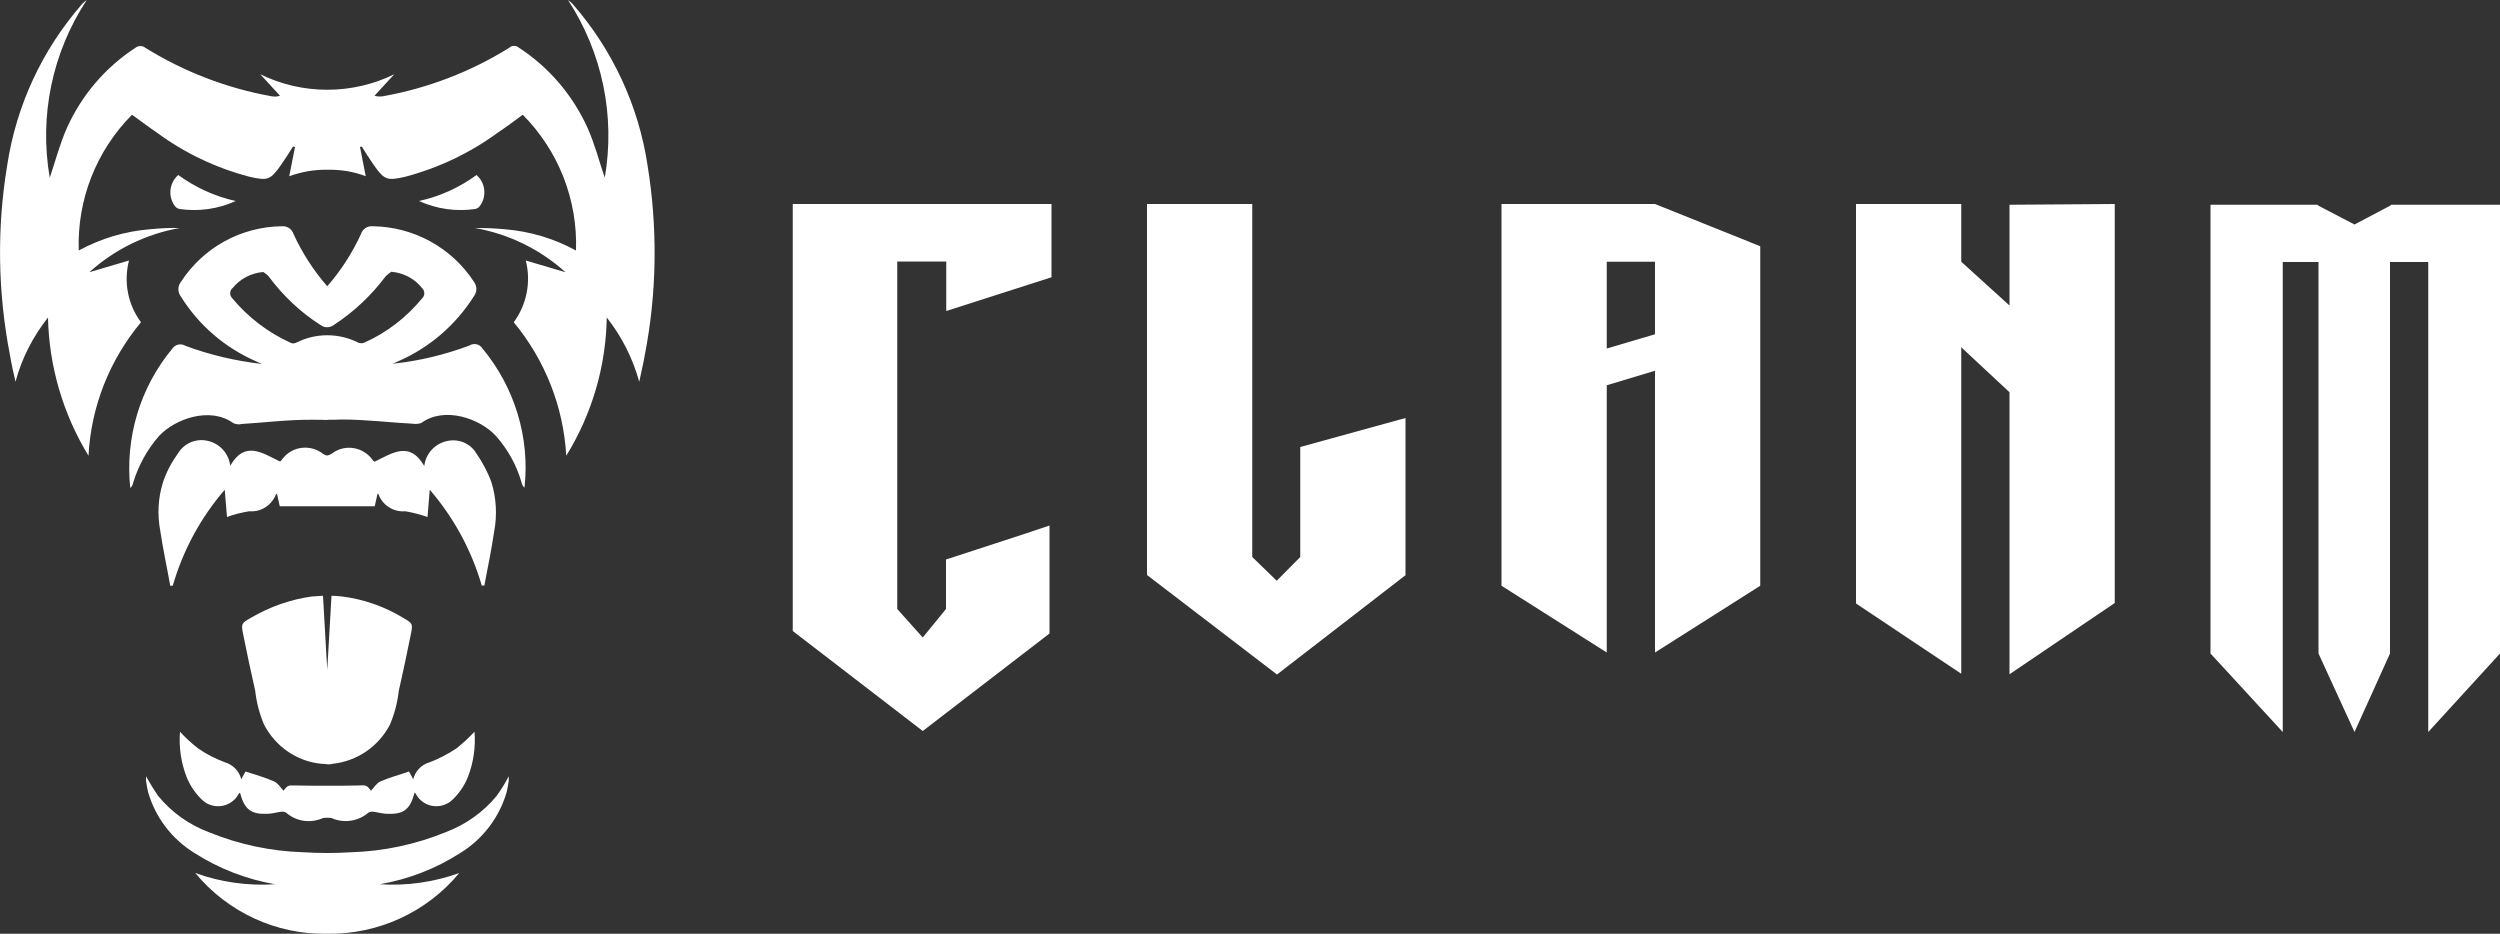 <?xml version="1.0" encoding="UTF-8"?>
<svg xmlns="http://www.w3.org/2000/svg" xmlns:xlink="http://www.w3.org/1999/xlink" id="Camada_1" version="1.1" viewBox="0 0 1000 373.5">
  <rect x="0" y="0" width="1000" height="373.5" fill="#333333" stroke="none"/>
  <defs>
    <style>
      .st0 {
        fill: #fff;
      }

      .st1 {
        fill: none;
      }

      .st2 {
        clip-path: url(#clippath);
      }
    </style>
    <clipPath id="clippath">
      <rect class="st1" width="1000" height="373.5"></rect>
    </clipPath>
  </defs>
  <g class="st2">
    <g id="Grupo_1517">
      <path id="Caminho_1738" class="st0" d="M190.6,70c-6.8,5-14.7,8.6-23,10.4,7,3.2,14.8,4.3,22.5,3.2.7-.2,1.3-.5,1.7-1,3-3.8,2.5-9.4-1.2-12.6M71.3,70c6.9,5,14.7,8.6,23,10.4-7,3.2-14.8,4.3-22.5,3.2-.7-.2-1.3-.5-1.7-1-3-3.8-2.5-9.4,1.2-12.6M130.9,327.1c.7,0,1.3,0,1.9.2,4.9,2.1,10.5,1.2,14.5-2.2.6-.4,1.4-.5,2.1-.4,1.6.2,3.3.7,4.9.8,7,.4,9.7-1.5,11.5-8.4.2.1.4.2.5.4,2.4,4.6,8,6.3,12.6,3.9,1-.5,1.8-1.2,2.5-1.9,2.5-2.5,4.5-5.5,5.8-8.8,2.2-5.7,3.1-11.9,2.6-18-2.3,2.4-4.7,4.7-7.3,6.7-3.3,2.2-6.9,4.1-10.6,5.5-3.3.9-5.8,3.5-6.6,6.8l-1.7-3.1c-4,1.4-7.9,2.4-11.5,4-1.5.7-2.5,2.4-3.7,3.7-1.9-2.5-1.9-2.2-5.6-2.1-4,.1-8,.1-11.9.1s-8,0-11.9-.1c-3.7,0-3.7-.4-5.6,2.1-1.2-1.3-2.2-3-3.7-3.7-3.6-1.6-7.5-2.7-11.5-4l-1.7,3.1c-.8-3.3-3.4-5.9-6.6-6.8-3.7-1.4-7.3-3.2-10.6-5.5-2.6-2-5.1-4.3-7.3-6.7-.5,6.1.4,12.3,2.6,18,1.3,3.3,3.3,6.3,5.8,8.8,3.5,3.8,9.4,4,13.2.5.8-.7,1.4-1.6,1.9-2.5.2-.2.3-.3.5-.4,1.8,6.8,4.5,8.8,11.5,8.4,1.6-.1,3.3-.6,4.9-.8.7-.1,1.5,0,2.1.4,4,3.5,9.6,4.3,14.5,2.2.6-.2,1.3-.2,2-.2M151.9,353.7c11.5-2,22.4-6.2,32.2-12.5,9-5.5,15.7-14.3,18.6-24.5.3-1.4.6-2.9.8-4.4,0-.6,0-1.2,0-1.8-1.4,2.7-3,5.3-4.8,7.8-5.4,6.6-12.5,11.6-20.5,14.6-12,4.9-24.8,7.6-37.7,8-3.2.2-6.4.3-9.6.3-3.2,0-6.4-.1-9.6-.3-12.9-.4-25.7-3.1-37.7-8-8-3-15-8-20.4-14.6-1.7-2.5-3.3-5.1-4.8-7.8,0,.6,0,1.2,0,1.8.2,1.5.5,2.9.8,4.4,2.9,10.2,9.5,18.9,18.6,24.5,9.8,6.3,20.8,10.5,32.2,12.5-10.8.7-21.7-.8-31.9-4.5,13,15.7,32.4,24.7,52.8,24.3,20.4.3,39.8-8.6,52.8-24.3-10.2,3.7-21.1,5.2-31.9,4.5M132.6,238.3l-1.7,29.6h0c-.6-9.7-1.1-19.5-1.7-29.6-1.7.1-3.1.2-4.5.3-8.6,1.2-16.8,4.1-24.3,8.5-3.9,2.2-4,2.3-3.1,6.8,1.5,7.5,3.1,15,4.8,22.5.5,4.6,1.7,9.1,3.5,13.4,4.5,8.7,13,14.7,22.8,15.7.8,0,1.6.1,2.4.2s1.6,0,2.4-.2c9.8-1.1,18.3-7,22.8-15.7,1.8-4.3,3-8.8,3.5-13.4,1.7-7.5,3.3-15,4.8-22.5.9-4.5.8-4.5-3.1-6.8-7.4-4.5-15.7-7.4-24.3-8.5-1.4-.2-2.7-.2-4.5-.3M193.7,234.4c1.4-7.3,2.9-14.6,4-22,1.2-6.5.8-13.2-1.1-19.4-1.5-4.2-3.6-8.1-6.1-11.7-2.4-4-7.1-5.9-11.6-4.9-4.9,1-8.6,5-9.2,10-5.9-10.3-13-5-19.9-1.7-.2-.2-.4-.3-.6-.5-3.6-5.3-10.8-6.7-16-3.1-.2.2-.5.3-.7.5-.5.3-1,.5-1.6.6-.6,0-1.1-.3-1.6-.6-5-4-12.3-3.2-16.2,1.8-.2.2-.4.5-.5.7-.2.2-.4.3-.6.5-6.9-3.3-14-8.6-19.9,1.7-.6-5-4.3-9-9.2-10-4.5-1-9.2,1-11.6,4.9-2.6,3.6-4.7,7.5-6.1,11.7-2,6.3-2.3,13-1.1,19.4,1.1,7.4,2.7,14.7,4,22h1c4.1-14.2,11.2-27.3,20.8-38.4.3,3.9.6,7.4.9,10.9,2.9-1.1,5.9-1.8,8.9-2.3,4.7.4,9-2.4,10.7-6.8,0,0,.2,0,.4-.2l1.1,5h38l1.1-5c.3.1.4.1.4.2,1.6,4.4,6,7.2,10.7,6.8,3,.5,6,1.3,8.9,2.3.3-3.5.6-7,.9-10.9,9.6,11.1,16.7,24.2,20.8,38.3h1M130.9,167.9c2,0,3.9,0,5.9-.1,9.5,0,19,1.2,28.5,1.7,1.1.2,2.2,0,3.2-.3,9.3-6.8,23.4-1.8,29.8,5.1,4.8,5.4,8.3,11.7,10.3,18.6.1.4.2.8.4,1.2.2.3.5.7.8,1,2.2-20.1-3.9-40.1-16.8-55.7-1.1-1.8-3.5-2.3-5.2-1.2-9.9,3.7-20.2,6.2-30.8,7.3.8-.3,1.5-.6,2.3-1,12.4-5.4,22.9-14.4,30.2-25.9,1.4-1.8,1.4-4.2,0-6-8.9-13.6-24.1-21.9-40.4-22.1-2.1-.2-4.1,1.1-4.7,3.1-3.5,7.6-8,14.6-13.5,20.9-5.5-6.3-10-13.3-13.5-20.9-.6-2-2.6-3.3-4.7-3.1-16.3.2-31.4,8.5-40.3,22.2-1.4,1.8-1.4,4.2,0,6,7.2,11.5,17.7,20.5,30.2,25.9.7.4,1.5.7,2.3,1-10.5-1.2-20.9-3.6-30.8-7.3-1.8-1.1-4.1-.5-5.2,1.2-12.9,15.5-18.9,35.6-16.8,55.7.3-.3.6-.6.8-1,.2-.4.3-.8.4-1.2,2.1-6.9,5.6-13.2,10.3-18.6,6.4-6.9,20.5-11.9,29.8-5.1,1,.4,2.2.6,3.2.3,9.5-.6,19-1.8,28.5-1.7,2,0,3.9,0,5.9.1M156.5,108.7c4.8.4,9.3,2.7,12.3,6.5,1.2,1.1,1.2,2.9.2,4,0,0,0,0-.1.1-6.3,7.6-14.2,13.8-23.3,17.8-.7.3-1.5.2-2.2,0-7.9-4-17.1-4-25,0-.7.3-1.5.4-2.2,0-9-4.1-17-10.2-23.3-17.8-1.1-1.1-1.1-2.9,0-4,0,0,0,0,.1,0,3-3.8,7.5-6.1,12.3-6.5.8.5,1.6,1.1,2.2,1.8,5.7,7.7,12.7,14.3,20.7,19.4,1.6,1.2,3.7,1.2,5.3,0,8-5.2,15-11.8,20.7-19.4.7-.7,1.4-1.3,2.2-1.8M131,67.9c-5.2-.1-10.4.8-15.3,2.6l2.3-11.7-.8-.2c-1.5,2.4-3,4.8-4.6,7.1-4.4,6.3-5.4,6.7-12.8,5-13.4-3.5-26-9.5-37.1-17.7-3.3-2.2-6.5-4.7-9.9-7.1-14.3,14.4-22,34-21.3,54.3,8.8-4.8,18.5-7.7,28.5-8.5,4-.4,7.9-.6,11.9-.5-13.5,2.4-26,8.5-36.2,17.7l15.9-4.7c-2.2,8.5-.5,17.6,4.8,24.7-12.6,15.1-20,33.8-21,53.4-10.2-16.7-15.8-35.8-16.2-55.3-6,7.6-10.5,16.3-13,25.7-.8-3.5-1.6-7-2.2-10.6C-.9,117-1.3,91.2,2.9,66,6.5,42.3,16.8,20.1,32.5,2c.6-.8,1.4-1.4,2.2-2-13.8,21-19.1,46.4-14.8,71.1,2.2-6.5,4-13.5,6.9-20,5.9-13.1,15.4-24.2,27.4-32,1.1-.9,2.8-.9,3.9,0,15.5,9.6,32.6,16.2,50.5,19.4,1.1.2,2.3.2,3.4-.2l-7.9-8.6c8.4,4.1,17.5,6.2,26.8,6.2,9.3,0,18.5-2.1,26.8-6.2l-7.9,8.6c1.1.3,2.2.4,3.4.2,17.9-3.2,35.1-9.8,50.5-19.4,1.1-1,2.8-1,3.9,0,12,7.8,21.5,19,27.4,32,2.9,6.5,4.7,13.5,6.9,20,4.3-24.7-1-50.1-14.7-71.1.8.6,1.6,1.2,2.2,2,15.7,18.1,26,40.3,29.6,64,4.1,25.2,3.8,51-1.1,76.1-.6,3.6-1.5,7.1-2.2,10.6-2.6-9.4-7-18.1-13-25.7-.3,19.5-5.9,38.6-16.2,55.3-1.1-19.6-8.5-38.3-21-53.4,5.2-7.1,7-16.2,4.8-24.7l15.9,4.7c-10.2-9.2-22.7-15.3-36.2-17.7,4,0,7.9.1,11.9.5,10,.8,19.7,3.7,28.5,8.5.7-20.3-7-39.9-21.3-54.3-3.4,2.5-6.6,4.9-9.9,7.1-11.2,8.2-23.8,14.2-37.1,17.7-7.4,1.7-8.4,1.3-12.8-5-1.6-2.3-3.1-4.7-4.6-7.1l-.7.2,2.3,11.7c-4.9-1.9-10-2.7-15.3-2.6"></path>
      <path id="Caminho_1739" class="st0" d="M317.1,81.6h103.5v29.3l-42.1,13.5v-19.8h-19.6v139l10.2,11.4,9.3-11.4v-19.8l32.2-10.5,9.2-3.1v43.2l-50.7,39-52-40V81.6Z"></path>
      <path id="Caminho_1740" class="st0" d="M562.3,230l-51.5,39.8-52-39.8V81.6h42.1v141.2l9.8,9.5,9.4-9.5v-44l42.1-11.6v62.7Z"></path>
      <path id="Caminho_1741" class="st0" d="M662,81.6l42.1,16.9v135.8l-42.1,26.7v-112.7l-19.3,5.8v106.9l-42.1-26.7V81.6h61.4ZM642.7,139.4l19.3-5.7v-29h-19.3v34.7Z"></path>
      <path id="Caminho_1742" class="st0" d="M803.8,81.9l42.1-.3v159.6l-42.1,28.5v-112.8l-19.3-18v130.6l-42.1-28.1V81.6h42.1v23.1l19.3,17.5v-40.4Z"></path>
      <path id="Caminho_1743" class="st0" d="M956.6,81.9h43.4v179.5l-28.7,31.4V104.8h-15.3v156.6l-14.2,31.4-14.4-31.4V104.8h-14.3v188l-28.9-31.4V81.9h42.8l.4.4,14.4,7.5,14.2-7.5.5-.4Z"></path>
    </g>
  </g>
</svg>
